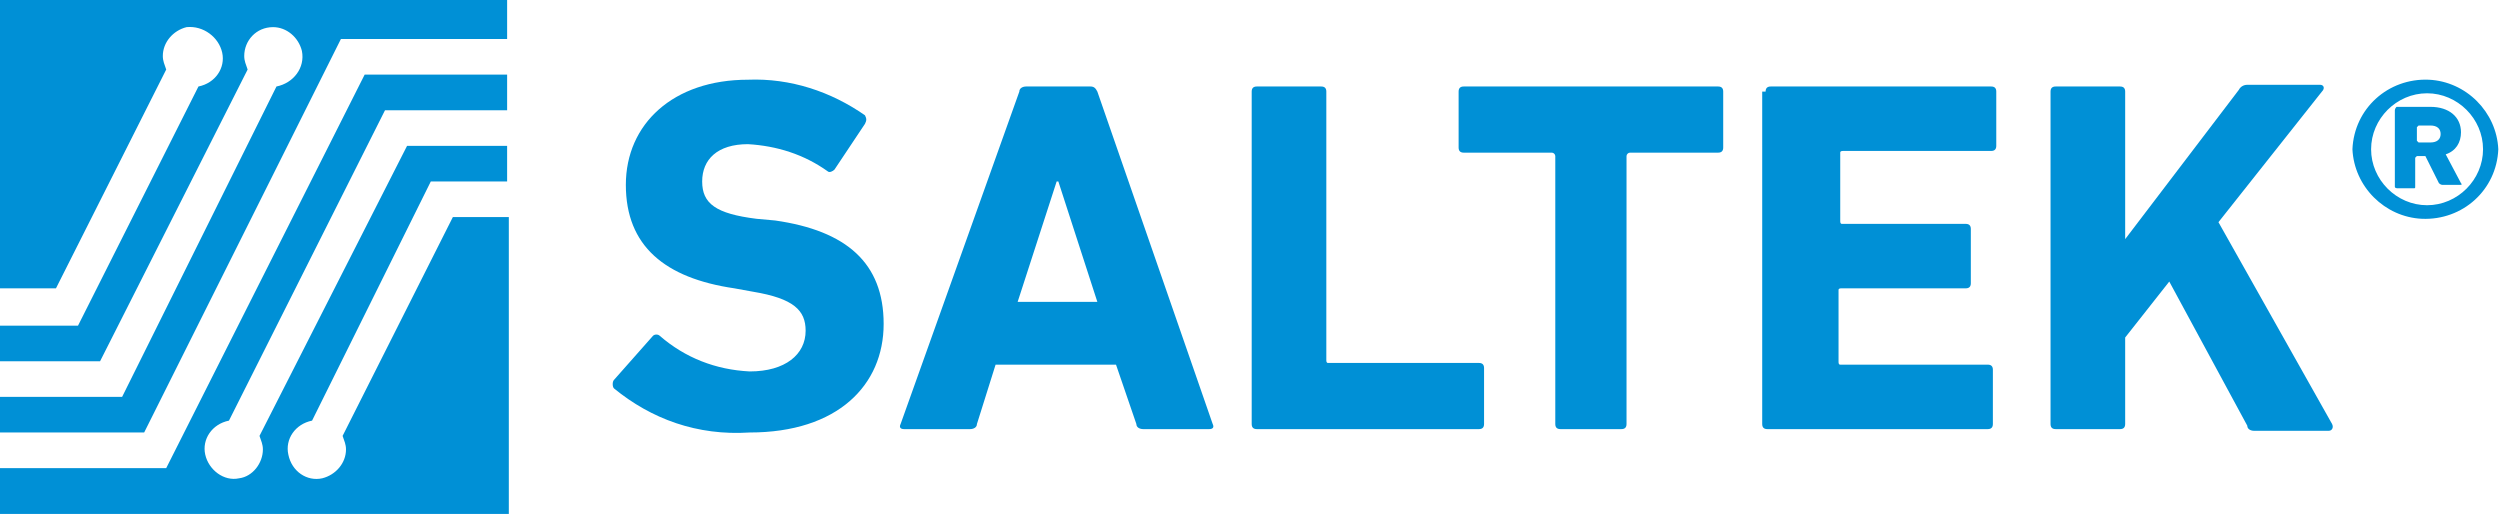 <?xml version="1.0" encoding="utf-8"?>
<!-- Generator: Adobe Illustrator 26.0.1, SVG Export Plug-In . SVG Version: 6.00 Build 0)  -->
<svg version="1.1" id="logo" xmlns="http://www.w3.org/2000/svg" xmlns:xlink="http://www.w3.org/1999/xlink" x="0px" y="0px"
	 viewBox="0 0 147.4 30.3" style="enable-background:new 0 0 147.4 30.3;" xml:space="preserve">
<style type="text/css">
	.st0{fill:#0090D6;}
</style>
<path class="st0" d="M36.2,22.9c-0.1-0.1-0.1-0.4,0-0.5l2.3-2.6c0.1-0.1,0.3-0.1,0.4,0c0,0,0,0,0,0c1.5,1.3,3.3,2,5.3,2.1
	c2.1,0,3.3-1,3.3-2.4c0-1.2-0.7-1.9-3.1-2.3L43.3,17c-4.1-0.6-6.4-2.5-6.4-6.1s2.8-6.2,7.2-6.2c2.5-0.1,4.9,0.7,6.9,2.1
	C51.1,7,51.1,7.1,51,7.3L49.2,10c-0.1,0.1-0.3,0.2-0.4,0.1c0,0,0,0,0,0c-1.4-1-3-1.5-4.7-1.6c-1.8,0-2.7,0.9-2.7,2.2
	s0.8,1.9,3.2,2.2l1.1,0.1c4.2,0.6,6.4,2.5,6.4,6.1s-2.7,6.4-7.9,6.4C41.1,25.7,38.4,24.7,36.2,22.9"/>
<path class="st0" d="M64.7,17.8l-2.3-7.1h-0.1L60,17.8H64.7z M60.1,5.4c0-0.2,0.2-0.3,0.4-0.3h3.8c0.2,0,0.3,0.1,0.4,0.3L71.5,25
	c0.1,0.2,0,0.3-0.2,0.3h-3.9c-0.2,0-0.4-0.1-0.4-0.3l-1.2-3.5h-7.1L57.6,25c0,0.2-0.2,0.3-0.4,0.3h-3.9c-0.2,0-0.3-0.1-0.2-0.3
	L60.1,5.4z"/>
<path class="st0" d="M73.8,5.4c0-0.2,0.1-0.3,0.3-0.3c0,0,0,0,0,0h3.8c0.2,0,0.3,0.1,0.3,0.3c0,0,0,0,0,0v15.8c0,0.1,0,0.2,0.1,0.2
	c0,0,0,0,0,0h8.9c0.2,0,0.3,0.1,0.3,0.3c0,0,0,0,0,0V25c0,0.2-0.1,0.3-0.3,0.3c0,0,0,0,0,0H74.1c-0.2,0-0.3-0.1-0.3-0.3c0,0,0,0,0,0
	V5.4z"/>
<path class="st0" d="M92,25.3c-0.2,0-0.3-0.1-0.3-0.3c0,0,0,0,0,0V9.2c0-0.1-0.1-0.2-0.2-0.2c0,0,0,0-0.1,0h-5.1
	c-0.2,0-0.3-0.1-0.3-0.3c0,0,0,0,0,0V5.4c0-0.2,0.1-0.3,0.3-0.3c0,0,0,0,0,0h15c0.2,0,0.3,0.1,0.3,0.3c0,0,0,0,0,0v3.3
	c0,0.2-0.1,0.3-0.3,0.3c0,0,0,0,0,0h-5.2c-0.1,0-0.2,0.1-0.2,0.2V25c0,0.2-0.1,0.3-0.3,0.3c0,0,0,0,0,0L92,25.3z"/>
<path class="st0" d="M104.1,5.4c0-0.2,0.1-0.3,0.3-0.3c0,0,0,0,0,0h13c0.2,0,0.3,0.1,0.3,0.3c0,0,0,0,0,0v3.2c0,0.2-0.1,0.3-0.3,0.3
	c0,0,0,0,0,0h-8.7c-0.1,0-0.2,0-0.2,0.1c0,0,0,0,0,0v4c0,0.1,0,0.2,0.1,0.2c0,0,0,0,0,0h7.3c0.2,0,0.3,0.1,0.3,0.3c0,0,0,0,0,0v3.2
	c0,0.2-0.1,0.3-0.3,0.3c0,0,0,0,0,0h-7.3c-0.1,0-0.2,0-0.2,0.1c0,0,0,0,0,0v4.2c0,0.1,0,0.2,0.1,0.2c0,0,0,0,0,0h8.7
	c0.2,0,0.3,0.1,0.3,0.3c0,0,0,0,0,0V25c0,0.2-0.1,0.3-0.3,0.3c0,0,0,0,0,0h-13c-0.2,0-0.3-0.1-0.3-0.3c0,0,0,0,0,0V5.4z"/>
<path class="st0" d="M120.9,5.4c0-0.2,0.1-0.3,0.3-0.3c0,0,0,0,0,0h3.8c0.2,0,0.3,0.1,0.3,0.3c0,0,0,0,0,0v8.7l6.7-8.8
	c0.1-0.2,0.3-0.3,0.5-0.3h4.3c0.2,0,0.3,0.2,0.1,0.4l-6.1,7.7l6.7,11.9c0.1,0.2,0,0.4-0.2,0.4h-4.4c-0.2,0-0.4-0.1-0.4-0.3l-4.6-8.5
	l-2.6,3.3V25c0,0.2-0.1,0.3-0.3,0.3c0,0,0,0,0,0h-3.8c-0.2,0-0.3-0.1-0.3-0.3c0,0,0,0,0,0L120.9,5.4z"/>
<path class="st0" d="M143.9,7.9c0-0.3-0.2-0.5-0.6-0.5h-0.7l-0.1,0.1v0.8l0.1,0.1h0.7C143.7,8.4,143.9,8.2,143.9,7.9 M141.4,11.1
	c-0.1,0-0.2,0-0.2-0.1V6.5c0-0.1,0.1-0.2,0.1-0.2c0,0,0,0,0,0h2c1.1,0,1.8,0.6,1.8,1.5c0,0.6-0.3,1.1-0.9,1.3l0.9,1.7
	c0.1,0.1,0,0.1-0.1,0.1h-1c-0.1,0-0.2-0.1-0.2-0.1l-0.8-1.6h-0.5l-0.1,0.1V11c0,0.1,0,0.1-0.1,0.1c0,0,0,0,0,0L141.4,11.1z
	 M146.4,8.8c0-1.8-1.5-3.3-3.3-3.3c-1.8,0-3.3,1.5-3.3,3.3c0,0,0,0,0,0c0,1.8,1.5,3.3,3.3,3.3C144.9,12.1,146.4,10.6,146.4,8.8
	C146.4,8.8,146.4,8.8,146.4,8.8 M138.7,8.8c0.1-2.4,2.1-4.2,4.5-4.1c2.2,0.1,4,1.9,4.1,4.1c-0.1,2.4-2.1,4.2-4.5,4.1
	C140.6,12.8,138.8,11,138.7,8.8"/>
<path class="st0" d="M0,0h29.9v2.3h-9.8L8.5,25.5H0v-2.1h7.2l9.1-18.3l0,0C17.3,4.9,18,4,17.8,3c-0.2-0.8-0.9-1.4-1.7-1.4
	c-1,0-1.7,0.8-1.7,1.7c0,0.3,0.1,0.5,0.2,0.8l0,0L5.9,21.3H0v-2.1h4.6l7.1-14.1l0,0c1-0.2,1.6-1.1,1.4-2S12,1.5,11,1.6
	c-0.8,0.2-1.4,0.9-1.4,1.7c0,0.3,0.1,0.5,0.2,0.8l0,0L3.3,17H0V0z M29.9,4.4v2.1h-7.2l-9.2,18.3c-1,0.2-1.6,1.1-1.4,2s1.1,1.6,2,1.4
	c0.8-0.1,1.4-0.9,1.4-1.7c0-0.3-0.1-0.5-0.2-0.8L24,8.6h5.9v2.1h-4.5l-7,14.1l0,0c-1,0.2-1.6,1.1-1.4,2c0.2,1,1.1,1.6,2,1.4
	c0.8-0.2,1.4-0.9,1.4-1.7c0-0.3-0.1-0.5-0.2-0.8l6.5-12.9h3.3v17.5H0v-2.7h9.8L21.5,4.4H29.9z"/>
</svg>

